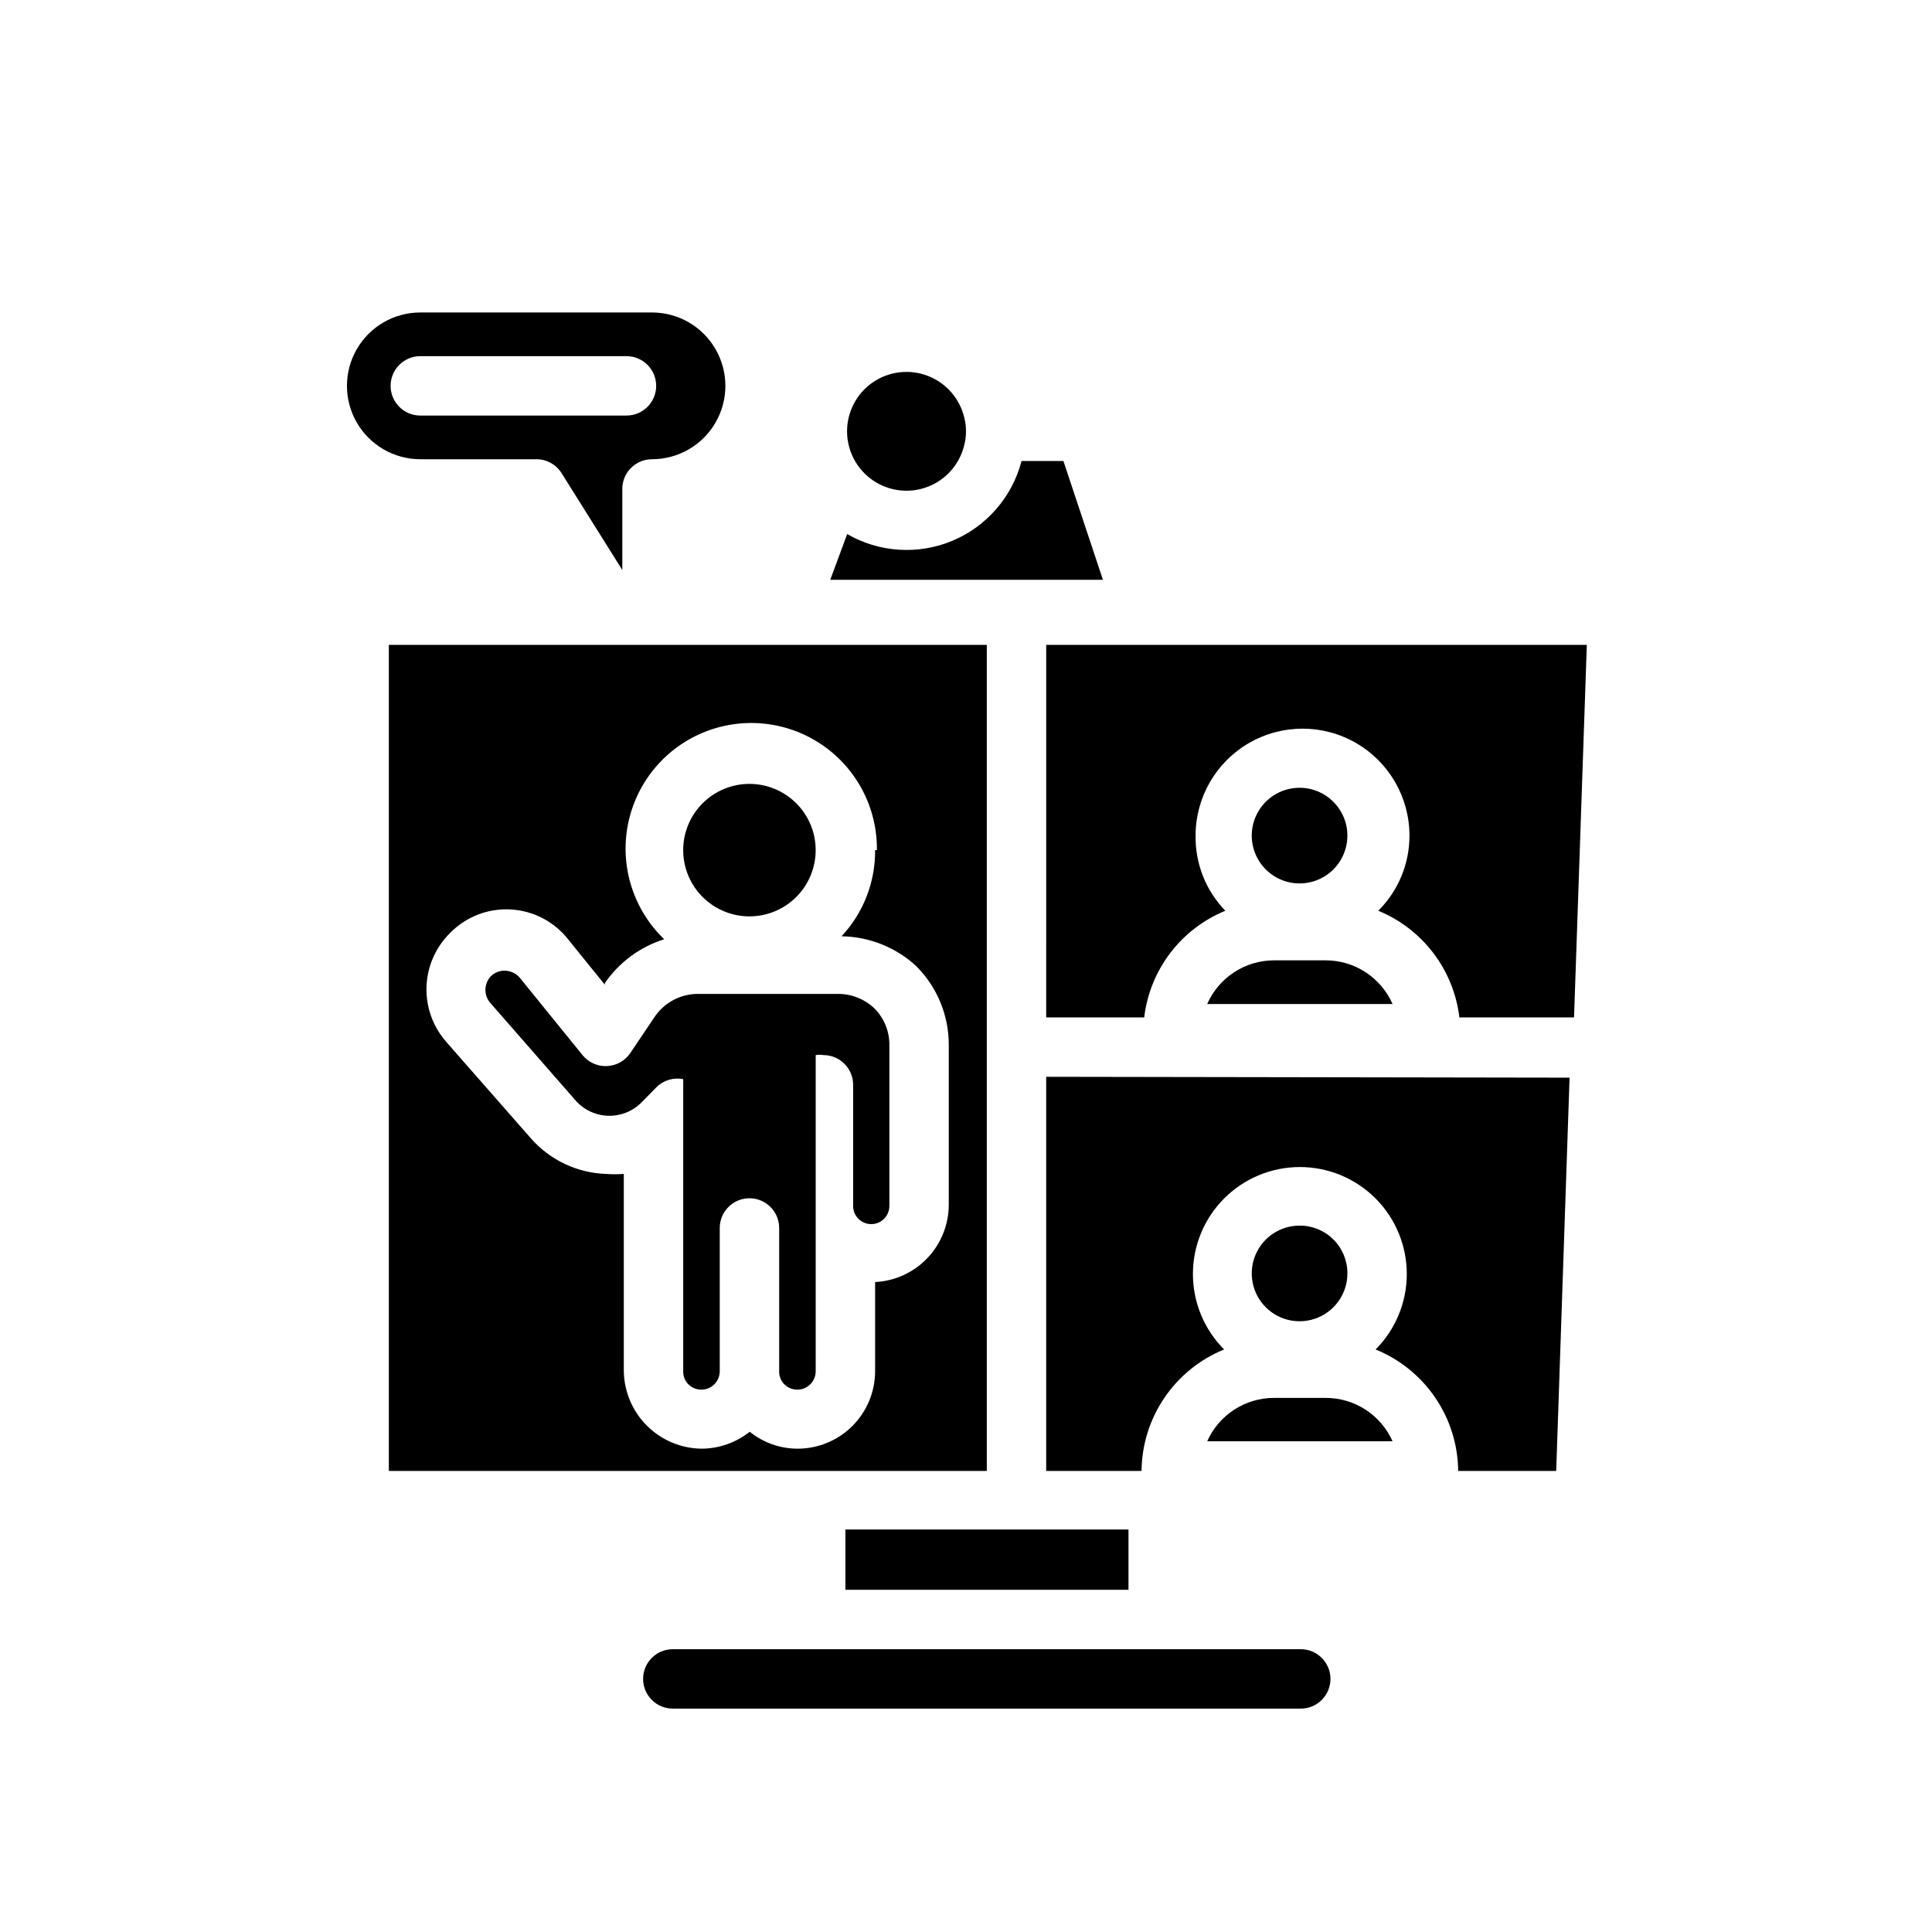<?xml version="1.0" encoding="UTF-8"?>
<!-- The Best Svg Icon site in the world: iconSvg.co, Visit us! https://iconsvg.co -->
<svg fill="#000000" width="800px" height="800px" version="1.1" viewBox="144 144 512 512" xmlns="http://www.w3.org/2000/svg">
 <g>
  <path d="m342.61 386.85c4.652 0 9.117-1.848 12.41-5.141 3.293-3.293 5.144-7.758 5.144-12.414s-1.852-9.121-5.144-12.414c-3.293-3.289-7.758-5.141-12.41-5.141-4.656 0-9.121 1.852-12.414 5.141-3.293 3.293-5.141 7.758-5.141 12.414s1.848 9.121 5.141 12.414c3.293 3.293 7.758 5.141 12.414 5.141z"/>
  <path d="m255.39 265.7h30.699c2.703-0.023 5.231 1.344 6.691 3.621l16.137 25.742v-21.492c0-4.348 3.527-7.871 7.875-7.871 6.945 0 13.363-3.707 16.836-9.723s3.473-13.43 0-19.445-9.891-9.723-16.836-9.723h-61.402c-6.949 0-13.367 3.707-16.84 9.723-3.473 6.016-3.473 13.43 0 19.445 3.473 6.016 9.891 9.723 16.84 9.723zm0-27.316h54.633-0.004c4.348 0 7.875 3.523 7.875 7.871 0 4.348-3.527 7.871-7.875 7.871h-54.629c-4.348 0-7.875-3.523-7.875-7.871 0-4.348 3.527-7.871 7.875-7.871z"/>
  <path d="m379.69 421.25v42.352c0 2.652-2.148 4.801-4.801 4.801-2.652 0-4.801-2.148-4.801-4.801v-32.117c0-2.09-0.832-4.09-2.309-5.566-1.473-1.477-3.477-2.309-5.566-2.309-0.676-0.117-1.367-0.117-2.043 0v83.996c-0.082 1.918-1.281 3.613-3.066 4.324-1.781 0.715-3.82 0.316-5.199-1.02-0.891-0.871-1.402-2.059-1.418-3.305v-38.18c0-4.348-3.523-7.871-7.871-7.871-4.348 0-7.875 3.523-7.875 7.871v38.18c-0.078 1.918-1.277 3.613-3.062 4.324-1.785 0.715-3.82 0.316-5.203-1.02-0.891-0.871-1.398-2.059-1.414-3.305v-77.617c-2.57-0.516-5.227 0.281-7.086 2.125l-4.016 4.094c-2.348 2.34-5.562 3.598-8.875 3.481-3.312-0.121-6.426-1.609-8.602-4.113l-22.434-25.66c-1.871-2.023-1.871-5.144 0-7.164 1.055-1.062 2.519-1.609 4.016-1.496 1.477 0.105 2.844 0.816 3.777 1.969l16.531 20.387c1.57 1.941 3.965 3.019 6.453 2.914 2.508-0.098 4.816-1.383 6.219-3.465l6.297-9.367h0.004c2.594-3.988 7.051-6.363 11.805-6.297h37.078c3.668 0.027 7.172 1.496 9.762 4.094 2.473 2.637 3.805 6.144 3.699 9.762z"/>
  <path d="m302.78 314.9h-55.73v218.92h158.46v-218.92zm73.133 54.395c0.074 8.469-3.109 16.645-8.895 22.828 7.328 0.109 14.363 2.91 19.758 7.875 5.566 5.543 8.684 13.082 8.66 20.938v42.352c-0.016 5.262-2.047 10.32-5.68 14.129-3.633 3.809-8.586 6.078-13.844 6.34v23.617-0.004c0 5.449-2.164 10.676-6.019 14.531-3.852 3.852-9.078 6.016-14.527 6.016-4.613-0.008-9.082-1.59-12.672-4.484-3.633 2.875-8.121 4.453-12.754 4.484-5.438-0.059-10.637-2.242-14.488-6.078-3.852-3.84-6.055-9.031-6.137-14.469v-52.27c-1.57 0.121-3.152 0.121-4.723 0-7.66-0.258-14.871-3.68-19.918-9.445l-22.516-25.664h0.004c-3.488-4.016-5.324-9.211-5.133-14.527 0.188-5.316 2.391-10.367 6.156-14.125 4.207-4.352 10.098-6.66 16.141-6.328 6.039 0.336 11.641 3.273 15.348 8.059l9.605 11.887v-0.395h-0.004c3.793-5.539 9.34-9.641 15.746-11.648-8.09-7.769-11.723-19.09-9.668-30.117 2.055-11.023 9.523-20.273 19.867-24.609s22.176-3.168 31.477 3.098c9.301 6.269 14.82 16.797 14.688 28.012z"/>
  <path d="m421.25 413.62h25.977c0.738-6.199 3.121-12.086 6.898-17.055 3.781-4.969 8.816-8.836 14.594-11.207-5.16-5.332-7.988-12.496-7.875-19.914 0-10.125 5.402-19.48 14.172-24.543 8.766-5.062 19.57-5.062 28.34 0 8.766 5.062 14.168 14.418 14.168 24.543 0.012 7.473-2.965 14.645-8.266 19.914 5.777 2.371 10.812 6.238 14.59 11.207 3.781 4.969 6.16 10.855 6.902 17.055h30.387l3.387-98.715h-143.27z"/>
  <path d="m488.48 468.8c-5.141-0.031-9.793 3.043-11.773 7.785-1.98 4.746-0.902 10.215 2.734 13.852 3.633 3.633 9.102 4.711 13.848 2.731 4.742-1.98 7.816-6.633 7.785-11.773 0-3.34-1.324-6.543-3.688-8.906-2.363-2.359-5.566-3.688-8.906-3.688z"/>
  <path d="m368.04 549.33h75.02v15.98h-75.02z"/>
  <path d="m421.25 429.36v104.46h25.27c0.062-6.93 2.176-13.68 6.07-19.41 3.894-5.731 9.395-10.18 15.812-12.789-5.301-5.32-8.273-12.523-8.266-20.035 0.008-7.512 3-14.711 8.312-20.02 5.312-5.305 12.516-8.289 20.027-8.289s14.715 2.984 20.027 8.289c5.312 5.309 8.305 12.508 8.312 20.02 0.008 7.512-2.965 14.715-8.266 20.035 6.418 2.609 11.918 7.059 15.812 12.789 3.894 5.731 6.008 12.48 6.07 19.41h25.977l3.543-104.23z"/>
  <path d="m463.92 525.95h49.121c-1.523-3.422-4.008-6.332-7.148-8.371-3.144-2.039-6.812-3.125-10.562-3.121h-13.695c-3.75-0.004-7.418 1.082-10.562 3.121-3.144 2.039-5.629 4.949-7.152 8.371z"/>
  <path d="m463.92 410.07h49.121c-1.512-3.438-3.988-6.363-7.133-8.418s-6.82-3.148-10.578-3.152h-13.695c-3.758 0.004-7.434 1.098-10.578 3.152-3.144 2.055-5.625 4.981-7.137 8.418z"/>
  <path d="m488.48 352.77c-5.133-0.031-9.777 3.035-11.766 7.769-1.988 4.734-0.922 10.199 2.695 13.84 3.621 3.641 9.078 4.738 13.824 2.781s7.84-6.582 7.84-11.715c0-6.969-5.625-12.633-12.594-12.676z"/>
  <path d="m488.71 596.8h-166.41c-4.348 0-7.871-3.527-7.871-7.875 0-4.348 3.523-7.871 7.871-7.871h166.41c4.348 0 7.875 3.523 7.875 7.871 0 4.348-3.527 7.875-7.875 7.875z"/>
  <path d="m400 258.3c0 1.25-0.156 2.492-0.473 3.699-1.219 5.039-4.836 9.156-9.68 11.008-4.84 1.852-10.281 1.203-14.551-1.734s-6.816-7.789-6.816-12.973c0-5.18 2.547-10.031 6.816-12.969s9.711-3.586 14.551-1.734c4.844 1.852 8.461 5.969 9.68 11.004 0.316 1.207 0.473 2.453 0.473 3.699z"/>
  <path d="m436.29 297.66h-72.266l4.488-12.125c8.516 4.91 18.836 5.562 27.898 1.766 9.066-3.801 15.84-11.617 18.309-21.129h11.098z"/>
 </g>
</svg>